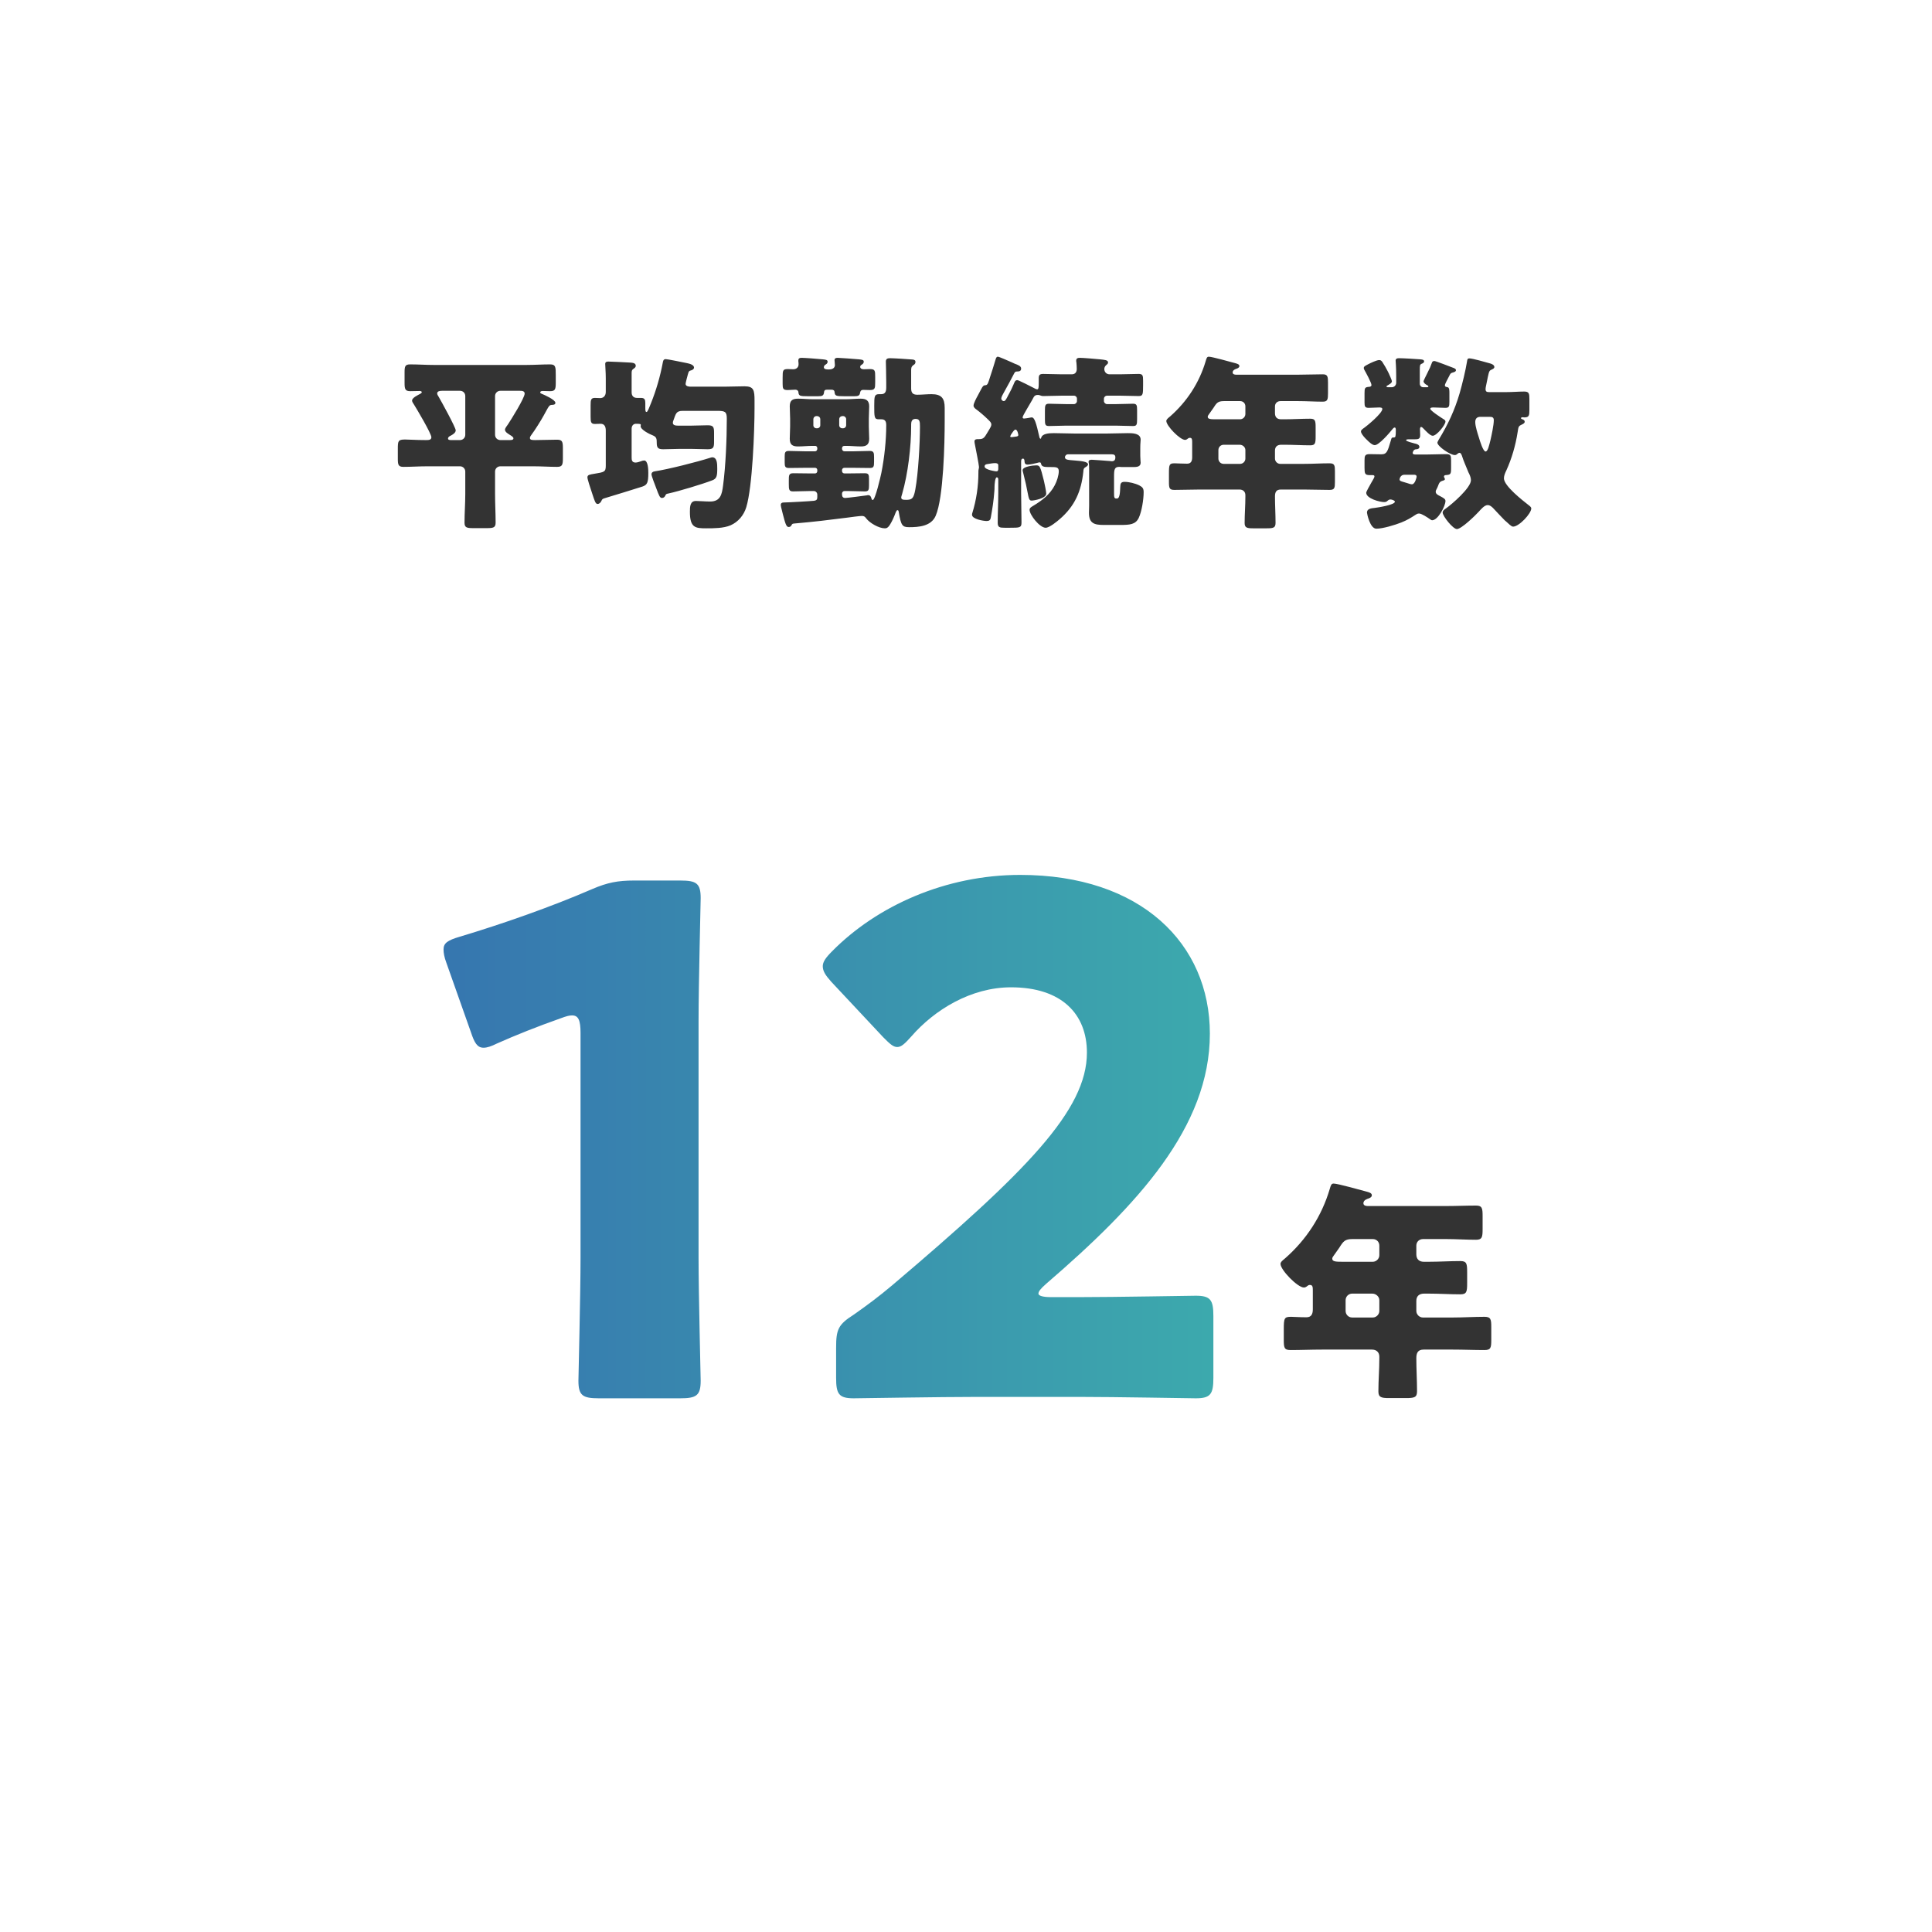 <svg width="165" height="165" viewBox="0 0 165 165" fill="none" xmlns="http://www.w3.org/2000/svg">
<rect width="165" height="165" fill="white"/>
<path d="M39.288 33.376H37.752C37.608 33.376 37.336 33.392 37.336 33.6C37.336 33.696 37.416 33.808 37.464 33.888C37.672 34.24 38.92 36.512 38.92 36.752C38.92 36.96 38.68 37.104 38.504 37.2C38.408 37.248 38.264 37.312 38.264 37.456C38.264 37.584 38.44 37.584 38.536 37.584H39.288C39.528 37.584 39.736 37.392 39.736 37.136V33.824C39.736 33.568 39.544 33.376 39.288 33.376ZM44.408 33.376H42.728C42.488 33.376 42.28 33.568 42.28 33.824V37.136C42.28 37.392 42.488 37.584 42.728 37.584H43.528C43.64 37.584 43.848 37.584 43.848 37.44C43.848 37.328 43.72 37.248 43.512 37.12L43.368 37.024C43.256 36.944 43.128 36.848 43.128 36.688C43.128 36.576 43.304 36.352 43.384 36.24C43.64 35.856 44.808 33.984 44.808 33.616C44.808 33.392 44.584 33.376 44.408 33.376ZM37.048 31.168H44.968C45.64 31.168 46.312 31.12 46.984 31.12C47.464 31.12 47.464 31.36 47.464 32.032V32.704C47.464 33.264 47.4 33.408 46.968 33.408C46.76 33.408 46.552 33.392 46.36 33.392C46.264 33.392 46.136 33.408 46.136 33.52C46.136 33.584 46.232 33.616 46.264 33.632C46.504 33.728 47.432 34.144 47.432 34.4C47.432 34.544 47.288 34.576 47.176 34.576C46.888 34.592 46.92 34.608 46.424 35.504C46.216 35.888 45.656 36.784 45.384 37.136C45.336 37.216 45.256 37.296 45.256 37.408C45.256 37.584 45.464 37.584 45.72 37.584C46.344 37.584 46.968 37.552 47.576 37.552C48.024 37.552 48.072 37.728 48.072 38.272V39.136C48.072 39.696 48.024 39.872 47.576 39.872C46.92 39.872 46.248 39.824 45.576 39.824H42.728C42.488 39.824 42.28 40.016 42.28 40.272V42.192C42.28 43.008 42.328 43.824 42.328 44.64C42.328 45.056 42.136 45.104 41.576 45.104H40.408C39.864 45.104 39.672 45.056 39.672 44.64C39.672 43.824 39.736 43.008 39.736 42.192V40.272C39.736 40.016 39.528 39.824 39.288 39.824H36.456C35.8 39.824 35.128 39.872 34.456 39.872C34.008 39.872 33.976 39.68 33.976 39.152V38.352C33.976 37.664 33.992 37.536 34.6 37.536C34.952 37.536 35.496 37.584 36.36 37.584C36.6 37.584 36.84 37.584 36.84 37.344C36.84 37.024 35.592 34.928 35.352 34.544C35.288 34.448 35.192 34.32 35.192 34.208C35.192 33.968 35.688 33.744 35.896 33.632C35.944 33.6 36.024 33.552 36.024 33.488C36.024 33.44 35.944 33.392 35.848 33.392C35.576 33.392 35.32 33.408 35.048 33.408C34.6 33.408 34.552 33.232 34.552 32.688V31.824C34.552 31.296 34.584 31.12 35.032 31.12C35.704 31.12 36.376 31.168 37.048 31.168ZM60.824 39.056C61.24 39.056 61.256 39.584 61.256 40.016C61.256 40.656 61.208 40.88 60.824 41.024C59.992 41.344 57.976 41.952 57.096 42.144C56.92 42.176 56.872 42.192 56.824 42.32C56.776 42.432 56.68 42.528 56.536 42.528C56.36 42.528 56.296 42.368 56.04 41.68C55.928 41.392 55.64 40.656 55.64 40.512C55.64 40.352 55.768 40.272 55.912 40.256C57.064 40.08 59.528 39.456 60.68 39.088C60.744 39.072 60.792 39.056 60.824 39.056ZM53.944 36.608V39.056C53.944 39.248 53.944 39.504 54.28 39.504C54.408 39.504 54.616 39.44 54.744 39.392C54.808 39.36 54.936 39.328 55.016 39.328C55.352 39.328 55.368 40.128 55.368 40.384C55.368 41.232 55.272 41.408 54.872 41.552C54.632 41.632 51.896 42.48 51.656 42.544C51.448 42.608 51.432 42.624 51.352 42.8C51.288 42.928 51.176 43.04 51.032 43.04C50.856 43.04 50.776 42.752 50.6 42.224C50.408 41.648 50.168 40.928 50.168 40.768C50.168 40.544 50.376 40.528 50.744 40.464C51.624 40.32 51.736 40.304 51.736 39.76V36.784C51.736 36.48 51.656 36.192 51.288 36.192C51.144 36.192 50.968 36.208 50.808 36.208C50.472 36.208 50.44 36.048 50.44 35.584V34.608C50.44 34.144 50.472 33.984 50.808 33.984C50.936 33.984 51.192 34 51.272 34C51.48 34 51.736 33.856 51.736 33.472V32.336C51.736 31.776 51.688 31.264 51.688 31.088C51.688 30.896 51.816 30.88 51.976 30.88C52.232 30.88 53.416 30.944 53.72 30.96C53.912 30.976 54.296 30.96 54.296 31.232C54.296 31.376 54.2 31.424 54.072 31.52C53.96 31.6 53.944 31.696 53.944 31.872V33.504C53.944 33.808 54.104 33.984 54.408 33.984H54.744C55.048 33.984 55.112 34.128 55.112 34.416V34.816C55.112 35.088 55.128 35.184 55.224 35.184C55.304 35.184 55.448 34.816 55.592 34.448C56.04 33.328 56.376 32.176 56.6 30.992C56.632 30.832 56.648 30.672 56.856 30.672C57.016 30.672 58.248 30.928 58.648 31.008C58.888 31.056 59.272 31.152 59.272 31.392C59.272 31.504 59.16 31.584 59.064 31.616C58.824 31.68 58.824 31.712 58.744 31.984C58.696 32.144 58.552 32.704 58.552 32.784C58.552 32.992 58.824 33.024 58.984 33.024H61.832C62.424 33.024 63 32.992 63.592 32.992C64.376 32.992 64.44 33.328 64.44 34.224V34.832C64.44 36.8 64.264 41.568 63.736 43.312C63.528 44 63.048 44.576 62.392 44.864C61.784 45.12 60.968 45.12 60.312 45.12C59.384 45.12 58.92 45.072 58.92 43.712C58.92 43.264 58.936 42.784 59.432 42.784C59.72 42.784 60.248 42.832 60.648 42.832C61.544 42.832 61.656 42.192 61.752 41.472C61.976 39.792 62.072 37.488 62.072 35.76C62.072 35.152 61.928 35.088 61.224 35.088H58.312C57.72 35.088 57.72 35.36 57.512 35.904C57.48 35.968 57.464 36.048 57.464 36.112C57.464 36.32 57.704 36.352 57.912 36.352H59C59.48 36.352 59.96 36.32 60.44 36.32C60.936 36.32 60.984 36.48 60.984 36.976V37.712C60.984 38.208 60.936 38.368 60.44 38.368C59.96 38.368 59.48 38.336 59 38.336H58.088C57.608 38.336 57.112 38.368 56.632 38.368C56.184 38.368 56.088 38.224 56.088 37.808C56.088 37.488 56.072 37.312 55.752 37.184C55.496 37.088 54.712 36.704 54.712 36.4C54.712 36.368 54.728 36.32 54.728 36.304C54.728 36.224 54.728 36.192 54.312 36.192C54.072 36.192 53.944 36.384 53.944 36.608ZM76.968 42.48C76.968 42.656 77.096 42.688 77.384 42.688C77.896 42.688 78.024 42.576 78.168 41.824C78.424 40.448 78.568 37.856 78.568 36.432C78.568 36 78.552 35.776 78.184 35.776C77.848 35.776 77.816 36.064 77.816 36.256V36.368C77.816 38.16 77.544 40.464 77.048 42.176C77.032 42.24 76.968 42.416 76.968 42.48ZM72.008 35.536H71.928C71.768 35.552 71.672 35.664 71.672 35.792V36.32C71.672 36.464 71.784 36.576 71.928 36.576H72.008C72.152 36.576 72.264 36.464 72.264 36.32V35.792C72.264 35.664 72.152 35.536 72.008 35.536ZM69.8 35.536H69.72C69.576 35.536 69.464 35.664 69.464 35.792V36.32C69.464 36.464 69.576 36.576 69.72 36.576H69.8C69.944 36.576 70.056 36.464 70.056 36.32V35.792C70.056 35.664 69.96 35.552 69.8 35.536ZM69.4 34.096H72.264C72.68 34.096 73.096 34.048 73.512 34.048C73.976 34.048 74.232 34.208 74.232 34.704C74.232 35.04 74.2 35.392 74.2 35.76V36.416C74.2 36.784 74.232 37.136 74.232 37.472C74.232 37.968 73.992 38.128 73.528 38.128C73.096 38.128 72.68 38.08 72.264 38.08H72.152C71.992 38.08 71.912 38.144 71.912 38.304V38.336C71.912 38.448 72.008 38.544 72.12 38.544H72.856C73.336 38.544 73.816 38.512 74.28 38.512C74.632 38.512 74.648 38.688 74.648 39.056V39.424C74.648 39.856 74.616 39.968 74.28 39.968C73.8 39.968 73.336 39.952 72.856 39.952H72.12C72.008 39.952 71.912 40.032 71.912 40.144V40.224C71.912 40.352 72.008 40.432 72.12 40.432H72.44C72.904 40.432 73.384 40.416 73.848 40.416C74.184 40.416 74.216 40.544 74.216 40.896V41.472C74.216 41.824 74.184 41.968 73.864 41.968C73.384 41.968 72.92 41.936 72.44 41.936H72.12C72.008 41.936 71.912 42.032 71.912 42.144V42.224C71.912 42.416 71.992 42.528 72.184 42.528C72.36 42.528 73.816 42.336 74.04 42.304C74.072 42.288 74.12 42.288 74.152 42.288C74.328 42.288 74.392 42.432 74.424 42.576C74.44 42.624 74.472 42.704 74.536 42.704C74.744 42.704 75.208 40.704 75.272 40.384C75.528 39.104 75.688 37.616 75.688 36.304C75.688 36.016 75.608 35.808 75.272 35.808H75.032C74.664 35.808 74.664 35.6 74.664 34.656C74.664 33.84 74.68 33.664 75.08 33.664H75.256C75.608 33.664 75.688 33.424 75.688 33.104V32.624C75.688 31.984 75.656 30.992 75.656 30.88C75.656 30.64 75.8 30.592 76.008 30.592C76.296 30.592 77.624 30.672 77.928 30.704C78.088 30.72 78.184 30.768 78.184 30.912C78.184 31.056 78.104 31.12 78.024 31.168C77.816 31.312 77.816 31.44 77.816 31.664V33.168C77.816 33.552 77.96 33.712 78.344 33.712C78.744 33.712 79.144 33.664 79.56 33.664C80.408 33.664 80.68 34.016 80.68 34.832V35.952C80.68 37.792 80.584 42.496 79.912 44.048C79.528 44.944 78.472 45.024 77.64 45.024C77.048 45.024 76.952 44.864 76.76 43.744C76.744 43.648 76.728 43.568 76.648 43.568C76.6 43.568 76.552 43.632 76.504 43.744C76.328 44.224 76.168 44.544 76.04 44.752C75.832 45.12 75.672 45.12 75.56 45.12C75.064 45.12 74.28 44.672 73.976 44.272C73.864 44.112 73.784 44.064 73.592 44.064C73.432 44.064 72.568 44.176 72.36 44.208C70.872 44.4 69.416 44.576 67.896 44.704C67.672 44.72 67.656 44.736 67.592 44.864C67.544 44.96 67.464 45.008 67.352 45.008C67.144 45.008 67.064 44.688 66.856 43.904C66.696 43.28 66.68 43.184 66.68 43.136C66.68 42.944 66.808 42.912 66.984 42.912C67.304 42.912 69.288 42.8 69.528 42.768C69.736 42.736 69.8 42.656 69.8 42.464V42.24C69.8 42.08 69.672 41.936 69.496 41.936H69.16C68.68 41.936 68.216 41.968 67.736 41.968C67.384 41.968 67.368 41.808 67.368 41.344V41.04C67.368 40.592 67.368 40.416 67.752 40.416C68.216 40.416 68.68 40.432 69.16 40.432H69.608C69.72 40.432 69.8 40.352 69.8 40.224V40.144C69.8 40.032 69.72 39.952 69.608 39.952H68.792C68.312 39.952 67.848 39.968 67.368 39.968C67.048 39.968 67.016 39.824 67.016 39.504V38.976C67.016 38.656 67.048 38.512 67.368 38.512C67.848 38.512 68.312 38.544 68.792 38.544H69.608C69.72 38.544 69.8 38.448 69.8 38.336V38.272C69.8 38.16 69.72 38.08 69.624 38.08H69.4C68.984 38.08 68.568 38.128 68.152 38.128C67.688 38.128 67.448 37.984 67.448 37.472C67.448 37.136 67.48 36.784 67.48 36.416V35.76C67.48 35.392 67.448 35.04 67.448 34.704C67.448 34.192 67.688 34.048 68.168 34.048C68.584 34.048 68.984 34.096 69.4 34.096ZM71 33.28H70.664C70.488 33.28 70.392 33.312 70.376 33.504C70.344 33.792 70.216 33.84 69.88 33.84H69.016C68.28 33.84 68.216 33.808 68.184 33.472C68.168 33.344 68.04 33.28 67.928 33.28C67.72 33.28 67.496 33.312 67.272 33.312C66.872 33.312 66.84 33.184 66.84 32.784V32.256C66.84 31.632 66.856 31.52 67.288 31.52C67.448 31.52 67.592 31.536 67.752 31.536C68.008 31.536 68.2 31.376 68.2 31.12C68.2 31.04 68.2 30.96 68.184 30.88V30.768C68.184 30.592 68.312 30.56 68.456 30.56C68.696 30.56 69.816 30.64 70.264 30.688C70.552 30.72 70.68 30.736 70.68 30.896C70.68 31.04 70.568 31.104 70.456 31.168C70.408 31.216 70.36 31.28 70.36 31.36C70.36 31.552 70.616 31.552 70.76 31.552H70.808C71.192 31.552 71.304 31.344 71.304 31.184C71.304 31.072 71.272 30.848 71.272 30.752C71.272 30.592 71.4 30.56 71.544 30.56C71.704 30.56 73 30.656 73.352 30.688C73.64 30.72 73.768 30.736 73.768 30.896C73.768 31.008 73.688 31.088 73.608 31.136C73.528 31.184 73.464 31.232 73.464 31.328C73.464 31.504 73.656 31.536 73.784 31.536C73.944 31.536 74.104 31.52 74.28 31.52C74.744 31.52 74.744 31.664 74.744 32.208V32.656C74.744 33.168 74.728 33.312 74.28 33.312C74.104 33.312 73.912 33.296 73.72 33.296C73.464 33.296 73.464 33.52 73.448 33.568C73.416 33.808 73.24 33.84 72.968 33.84H72.12C71.384 33.84 71.304 33.808 71.272 33.472C71.272 33.36 71.192 33.28 71 33.28ZM88.488 39.744C88.792 39.744 88.84 39.776 89.16 41.088C89.208 41.296 89.352 41.968 89.352 42.16C89.352 42.576 88.28 42.752 88.104 42.752C87.896 42.752 87.864 42.592 87.752 42.016C87.688 41.648 87.576 41.136 87.384 40.384C87.368 40.32 87.336 40.224 87.336 40.16C87.336 39.84 88.248 39.744 88.488 39.744ZM85.256 40.064V39.728C85.256 39.584 85.112 39.552 84.984 39.552C84.776 39.552 84.552 39.6 84.344 39.632C84.216 39.648 84.088 39.68 84.088 39.84C84.088 40.128 85.048 40.256 85.08 40.256C85.224 40.256 85.24 40.192 85.256 40.064ZM86.28 37.28C86.28 37.312 86.312 37.328 86.344 37.328H86.44C86.776 37.28 86.968 37.296 86.968 37.152C86.968 37.088 86.888 36.688 86.728 36.688C86.6 36.688 86.472 36.944 86.36 37.088C86.344 37.136 86.28 37.216 86.28 37.28ZM92.52 40.288C92.344 41.968 91.784 43.232 90.504 44.336C90.264 44.544 89.624 45.072 89.304 45.072C88.792 45.072 87.928 43.968 87.928 43.536C87.928 43.36 88.136 43.264 88.264 43.184C88.984 42.752 89.672 42.224 90.072 41.456C90.264 41.104 90.424 40.592 90.424 40.24C90.424 39.888 90.184 39.888 89.768 39.888H89.56C89.128 39.888 88.952 39.84 88.904 39.584C88.888 39.504 88.84 39.488 88.776 39.488C88.728 39.488 88.616 39.52 88.568 39.536C88.408 39.584 87.928 39.68 87.768 39.68C87.528 39.68 87.512 39.536 87.496 39.392C87.496 39.312 87.48 39.168 87.368 39.168C87.224 39.168 87.208 39.312 87.208 39.424V42.112C87.208 42.944 87.24 43.792 87.24 44.624C87.24 45.072 87.096 45.072 86.232 45.072H85.816C85.368 45.072 85.208 45.04 85.208 44.64C85.208 43.792 85.256 42.944 85.256 42.112V40.96C85.256 40.848 85.224 40.768 85.128 40.768C84.984 40.768 84.936 41.36 84.936 41.584C84.936 41.696 84.936 41.824 84.92 41.968C84.856 42.816 84.76 43.408 84.616 44.208C84.584 44.416 84.488 44.496 84.264 44.496C83.992 44.496 83.016 44.336 83.016 43.968C83.016 43.92 83.016 43.888 83.032 43.84C83.384 42.704 83.56 41.536 83.56 40.336V40.192C83.56 40.16 83.56 40.176 83.576 40.096C83.608 39.952 83.608 39.952 83.608 39.872C83.608 39.712 83.304 38.176 83.256 37.936C83.24 37.856 83.224 37.776 83.224 37.696C83.224 37.52 83.384 37.504 83.512 37.504H83.608C83.992 37.504 84.072 37.376 84.328 36.944C84.392 36.832 84.44 36.752 84.52 36.624C84.584 36.512 84.664 36.384 84.664 36.256C84.664 36.064 84.472 35.92 84.312 35.76C84.088 35.536 83.656 35.168 83.416 34.992C83.304 34.912 83.144 34.8 83.144 34.64C83.144 34.448 83.368 34.032 83.544 33.712C83.608 33.584 83.656 33.504 83.704 33.408C83.96 32.912 83.992 32.912 84.184 32.896C84.36 32.88 84.408 32.656 84.552 32.208C84.712 31.728 84.872 31.232 85.016 30.736C85.064 30.576 85.096 30.464 85.224 30.464C85.32 30.464 86.008 30.768 86.408 30.944C86.504 30.992 86.6 31.04 86.648 31.056C86.952 31.168 87.208 31.264 87.208 31.472C87.208 31.696 87.048 31.728 86.856 31.728C86.728 31.728 86.696 31.76 86.632 31.856C86.344 32.4 86.056 32.96 85.752 33.488C85.64 33.68 85.512 33.92 85.512 34.032C85.512 34.144 85.608 34.256 85.736 34.256C85.864 34.256 85.976 34.016 86.104 33.76C86.136 33.696 86.152 33.68 86.184 33.616C86.328 33.344 86.456 33.088 86.568 32.816C86.648 32.64 86.68 32.464 86.888 32.464C86.984 32.464 88.12 33.04 88.296 33.136C88.376 33.184 88.488 33.248 88.584 33.248C88.696 33.248 88.712 33.104 88.712 32.656V32.304C88.712 32.016 88.808 31.936 89.096 31.936C89.624 31.936 90.168 31.968 90.696 31.968H91.528C91.832 31.968 91.96 31.776 91.96 31.504C91.96 31.344 91.944 31.088 91.928 30.944C91.912 30.896 91.912 30.832 91.912 30.8C91.912 30.592 92.056 30.56 92.232 30.56C92.488 30.56 93.64 30.656 93.944 30.688C94.328 30.736 94.632 30.736 94.632 30.96C94.632 31.056 94.568 31.104 94.456 31.2C94.36 31.28 94.312 31.408 94.312 31.52C94.312 31.776 94.504 31.968 94.76 31.968H95.624C96.168 31.968 96.696 31.936 97.224 31.936C97.592 31.936 97.624 32.048 97.624 32.528V32.896C97.624 33.696 97.608 33.824 97.24 33.824C96.712 33.824 96.168 33.792 95.624 33.792H94.536C94.408 33.792 94.28 33.904 94.28 34.048V34.256C94.28 34.384 94.408 34.512 94.536 34.512H95.32C95.816 34.512 96.312 34.48 96.76 34.48C97.08 34.48 97.112 34.608 97.112 35.024V35.792C97.112 36.272 97.08 36.384 96.76 36.384C96.28 36.384 95.8 36.352 95.32 36.352H91.032C90.552 36.352 90.072 36.384 89.592 36.384C89.272 36.384 89.24 36.272 89.24 35.824V35.072C89.24 34.608 89.272 34.48 89.592 34.48C90.04 34.48 90.536 34.512 91.032 34.512H91.72C91.864 34.512 91.976 34.384 91.976 34.256V34.048C91.976 33.904 91.864 33.792 91.72 33.792H90.696C90.168 33.792 89.656 33.824 89.128 33.824C89 33.824 88.984 33.824 88.856 33.776C88.776 33.744 88.712 33.728 88.648 33.728C88.472 33.728 88.36 33.776 88.28 33.92C88.072 34.32 87.864 34.64 87.656 35.008L87.592 35.12C87.496 35.296 87.336 35.552 87.336 35.648C87.336 35.728 87.4 35.744 87.464 35.744C87.56 35.744 87.816 35.696 87.912 35.68C87.992 35.664 88.056 35.648 88.12 35.648C88.344 35.648 88.488 36.08 88.776 37.36C88.792 37.424 88.84 37.472 88.856 37.472C88.888 37.472 88.904 37.456 88.92 37.392C89.016 37.04 89.528 36.992 90.008 36.992C90.568 36.992 91.144 37.024 91.704 37.024H94.6C95.176 37.024 95.736 36.992 96.312 36.992C96.712 36.992 97.416 36.992 97.416 37.552C97.416 37.728 97.384 37.824 97.384 38.24V38.944C97.384 39.2 97.416 39.424 97.416 39.52C97.416 39.872 97.064 39.888 96.792 39.888H95.816C95.768 39.888 95.672 39.872 95.592 39.872C95.192 39.872 95.144 40.08 95.144 40.672V42.112C95.144 42.464 95.16 42.576 95.336 42.576H95.4C95.64 42.576 95.656 42 95.672 41.6C95.688 41.328 95.704 41.152 96.04 41.152C96.424 41.152 96.952 41.28 97.304 41.456C97.576 41.6 97.672 41.712 97.672 42.032C97.672 42.64 97.512 43.68 97.256 44.224C96.984 44.8 96.488 44.832 95.672 44.832H94.248C93.448 44.832 93 44.688 93 43.792C93 43.6 93.016 43.392 93.016 43.2V40.144C93.016 39.92 93.016 39.68 92.984 39.536C92.968 39.488 92.968 39.472 92.968 39.44C92.968 39.296 93.112 39.264 93.24 39.264C93.416 39.264 94.568 39.36 94.808 39.376C94.888 39.392 94.888 39.392 94.936 39.392C95.16 39.392 95.256 39.296 95.256 39.056C95.256 38.864 95.144 38.8 94.952 38.8H91.208C91.064 38.8 90.952 38.912 90.952 39.056C90.952 39.28 91.24 39.28 91.8 39.328C92.36 39.376 92.92 39.424 92.92 39.664C92.92 39.776 92.776 39.856 92.696 39.904C92.536 40 92.536 40.08 92.52 40.288ZM105.88 37.984H104.504C104.248 37.984 104.056 38.192 104.056 38.432V39.168C104.056 39.408 104.248 39.616 104.504 39.616H105.912C106.152 39.616 106.36 39.408 106.36 39.168V38.432C106.36 38.192 106.136 37.984 105.88 37.984ZM105.912 34.256H104.52C104.008 34.256 103.896 34.416 103.624 34.848C103.528 34.992 103.4 35.168 103.24 35.392C103.192 35.456 103.144 35.52 103.144 35.6C103.144 35.808 103.432 35.808 103.896 35.808H105.912C106.152 35.808 106.36 35.6 106.36 35.36V34.704C106.36 34.448 106.168 34.256 105.912 34.256ZM110.904 34.256H109.352C109.08 34.256 108.888 34.448 108.888 34.704V35.296C108.888 35.632 109.08 35.808 109.4 35.808H109.736C110.456 35.808 111.176 35.76 111.896 35.76C112.328 35.76 112.36 35.936 112.36 36.512V37.264C112.36 37.856 112.328 38.032 111.896 38.032C111.176 38.032 110.456 37.984 109.736 37.984H109.416C109.096 37.984 108.888 38.144 108.888 38.48V39.168C108.888 39.408 109.096 39.616 109.336 39.616H111.384C112.104 39.616 112.824 39.568 113.544 39.568C113.976 39.568 114.008 39.744 114.008 40.256V41.152C114.008 41.68 113.976 41.84 113.544 41.84C112.824 41.84 112.104 41.808 111.384 41.808H109.384C108.984 41.808 108.888 42.048 108.888 42.4C108.888 43.152 108.936 43.904 108.936 44.656C108.936 45.072 108.76 45.12 108.184 45.12H107.016C106.504 45.12 106.296 45.072 106.296 44.672C106.296 43.92 106.36 43.168 106.36 42.416V42.288C106.36 41.984 106.152 41.808 105.864 41.808H102.44C101.72 41.808 101 41.84 100.296 41.84C99.864 41.84 99.832 41.68 99.832 41.152V40.432C99.832 39.664 99.864 39.568 100.328 39.568C100.552 39.568 100.888 39.6 101.384 39.6C101.736 39.6 101.816 39.344 101.816 39.056V37.744C101.816 37.536 101.8 37.392 101.624 37.392C101.544 37.392 101.512 37.408 101.448 37.456C101.384 37.52 101.288 37.568 101.208 37.568C100.776 37.568 99.608 36.368 99.608 35.952C99.608 35.824 99.768 35.696 99.928 35.568C101.368 34.304 102.424 32.688 102.968 30.848C103.048 30.576 103.08 30.464 103.24 30.464C103.512 30.464 105.096 30.912 105.464 31.008C105.64 31.056 105.848 31.104 105.848 31.264C105.848 31.392 105.704 31.456 105.608 31.488C105.56 31.504 105.272 31.584 105.272 31.808C105.272 31.968 105.448 32 105.56 32H110.904C111.592 32 112.28 31.968 112.968 31.968C113.384 31.968 113.416 32.16 113.416 32.672V33.584C113.416 34.112 113.384 34.304 112.968 34.304C112.28 34.304 111.592 34.256 110.904 34.256ZM120.744 40.544H119.944C119.608 40.544 119.528 40.88 119.528 40.944C119.528 41.072 119.656 41.104 119.88 41.168C119.976 41.2 120.104 41.232 120.2 41.264C120.312 41.296 120.456 41.36 120.584 41.36C120.856 41.36 120.984 40.752 120.984 40.72C120.984 40.56 120.872 40.544 120.744 40.544ZM118.536 33.072H118.856C119.064 33.072 119.24 32.912 119.24 32.688V32.064C119.24 31.328 119.192 30.848 119.192 30.8C119.192 30.624 119.32 30.592 119.48 30.592C119.816 30.592 120.92 30.656 121.304 30.688C121.416 30.704 121.624 30.704 121.624 30.864C121.624 30.976 121.496 31.04 121.4 31.072C121.272 31.136 121.256 31.2 121.256 31.6V32.768C121.256 32.944 121.384 33.072 121.56 33.072H121.88C121.944 33.072 121.992 33.04 121.992 33.008C121.992 32.944 121.864 32.88 121.8 32.848C121.72 32.8 121.576 32.688 121.576 32.56C121.576 32.512 121.752 32.16 121.88 31.904C121.944 31.776 121.992 31.68 122.136 31.376C122.184 31.264 122.232 31.12 122.28 31.008C122.312 30.912 122.344 30.832 122.504 30.832C122.616 30.832 123.848 31.312 124.056 31.392C124.184 31.44 124.344 31.488 124.344 31.616C124.344 31.744 124.168 31.792 124.04 31.824C123.88 31.872 123.864 31.92 123.752 32.144L123.544 32.544C123.512 32.624 123.4 32.816 123.4 32.896C123.4 33.04 123.496 33.04 123.64 33.072C123.768 33.104 123.784 33.312 123.784 33.536V34.336C123.784 34.704 123.752 34.832 123.448 34.832C123.112 34.832 122.776 34.8 122.456 34.8C122.312 34.8 122.152 34.8 122.152 34.912C122.152 35.072 123.048 35.648 123.224 35.76C123.352 35.84 123.448 35.888 123.448 36C123.448 36.288 122.696 37.216 122.36 37.216C122.136 37.216 121.768 36.8 121.592 36.624C121.544 36.576 121.448 36.464 121.368 36.464C121.288 36.464 121.272 36.592 121.272 36.672C121.272 36.832 121.288 36.992 121.288 37.152C121.288 37.488 121.144 37.52 120.792 37.52H120.264C120.216 37.52 120.088 37.52 120.088 37.6C120.088 37.696 120.696 37.84 120.808 37.872C120.968 37.904 121.224 37.968 121.224 38.176C121.224 38.256 121.144 38.368 120.952 38.368C120.696 38.368 120.648 38.656 120.648 38.688C120.648 38.8 120.792 38.816 120.872 38.816H121.896C122.424 38.816 122.952 38.784 123.48 38.784C123.896 38.784 123.928 38.896 123.928 39.328V39.968C123.928 40.496 123.896 40.544 123.464 40.576C123.384 40.576 123.32 40.624 123.32 40.704C123.32 40.736 123.336 40.768 123.352 40.8C123.368 40.832 123.4 40.88 123.4 40.912C123.4 41.024 123.256 41.04 123.16 41.072C122.856 41.168 122.872 41.44 122.712 41.728C122.664 41.808 122.616 41.904 122.616 42C122.616 42.192 122.824 42.288 122.984 42.368C123.352 42.56 123.448 42.64 123.448 42.784C123.448 43.216 122.808 44.432 122.312 44.432C122.248 44.432 122.184 44.384 122.12 44.336C121.912 44.192 121.416 43.856 121.192 43.856C121.064 43.856 120.984 43.904 120.888 43.968C120.472 44.24 120.152 44.432 119.672 44.624C119.144 44.832 118.104 45.152 117.544 45.152C117 45.152 116.744 43.856 116.744 43.776C116.744 43.424 117.144 43.408 117.416 43.376C117.672 43.344 119.128 43.12 119.128 42.848C119.128 42.736 118.856 42.656 118.744 42.656C118.616 42.656 118.536 42.736 118.44 42.816C118.392 42.864 118.28 42.88 118.216 42.88C117.832 42.88 116.68 42.576 116.68 42.08C116.68 41.984 116.968 41.488 117.128 41.2C117.176 41.12 117.224 41.04 117.24 41.008C117.288 40.928 117.384 40.768 117.384 40.688C117.384 40.576 117.272 40.576 117.176 40.576H116.984C116.568 40.576 116.536 40.448 116.536 39.936V39.328C116.536 38.928 116.568 38.784 116.984 38.784C117.32 38.784 117.64 38.8 117.976 38.8C118.456 38.8 118.52 38.496 118.76 37.696C118.872 37.296 118.856 37.392 119.064 37.36C119.176 37.344 119.208 37.296 119.208 36.736C119.208 36.672 119.208 36.512 119.112 36.512C119.032 36.512 118.952 36.608 118.904 36.672C118.68 36.96 117.768 38.016 117.416 38.016C117.32 38.016 117.24 37.984 117.08 37.872C116.984 37.808 116.232 37.152 116.232 36.848C116.232 36.736 116.328 36.672 116.408 36.608C116.744 36.384 118.056 35.296 118.056 34.928C118.056 34.8 117.88 34.8 117.768 34.8C117.48 34.8 117.192 34.832 116.888 34.832C116.568 34.832 116.536 34.704 116.536 34.368V33.6C116.536 33.136 116.568 33.072 116.888 33.04C117 33.04 117.128 33.008 117.128 32.88C117.128 32.688 116.648 31.808 116.52 31.584C116.504 31.552 116.472 31.488 116.472 31.44C116.472 31.296 116.584 31.248 116.824 31.12C117.064 30.992 117.576 30.752 117.784 30.752C117.912 30.752 117.976 30.8 118.056 30.912C118.232 31.184 118.392 31.456 118.536 31.744C118.552 31.776 118.568 31.824 118.6 31.872C118.696 32.096 118.872 32.464 118.872 32.56C118.872 32.72 118.664 32.816 118.536 32.896C118.504 32.912 118.408 32.96 118.408 33.008C118.408 33.056 118.488 33.072 118.536 33.072ZM127.24 35.6H126.424C126.136 35.6 125.992 35.76 125.992 36.048C125.992 36.416 126.2 37.04 126.312 37.392C126.392 37.664 126.664 38.56 126.872 38.56C127.064 38.56 127.176 38.048 127.288 37.6C127.384 37.184 127.576 36.304 127.576 35.888C127.576 35.648 127.448 35.6 127.24 35.6ZM127.176 33.488H128.616C129.176 33.488 129.72 33.44 130.168 33.44C130.584 33.44 130.616 33.6 130.616 34.096V34.992C130.616 35.504 130.584 35.648 130.168 35.648C130.12 35.648 130.072 35.632 130.04 35.632C129.992 35.632 129.896 35.648 129.896 35.712C129.896 35.776 130.008 35.808 130.056 35.824C130.136 35.856 130.216 35.92 130.216 36.016C130.216 36.144 130.072 36.208 129.976 36.256C129.672 36.4 129.688 36.432 129.608 36.928C129.432 38.048 129.112 39.152 128.648 40.176C128.552 40.368 128.44 40.624 128.44 40.848C128.44 41.504 130.056 42.752 130.584 43.168C130.664 43.232 130.776 43.312 130.776 43.424C130.776 43.856 129.736 44.976 129.224 44.976C129.064 44.976 128.824 44.704 128.616 44.528C128.568 44.496 128.52 44.448 128.488 44.416C128.184 44.112 127.896 43.792 127.592 43.472C127.464 43.328 127.272 43.136 127.048 43.136C126.776 43.136 126.472 43.504 126.296 43.696C126.008 44.016 124.808 45.184 124.424 45.184C124.088 45.184 123.208 44.08 123.208 43.776C123.208 43.616 123.352 43.52 123.464 43.44C124.008 43.056 125.624 41.664 125.624 41.008C125.624 40.784 125.512 40.528 125.4 40.32C125.384 40.256 125.352 40.208 125.336 40.16C125.192 39.792 124.984 39.344 124.872 38.976C124.84 38.88 124.776 38.672 124.648 38.672C124.568 38.672 124.504 38.736 124.44 38.784C124.392 38.832 124.328 38.864 124.248 38.864C123.848 38.864 122.76 38.112 122.76 37.808C122.76 37.744 122.84 37.616 122.872 37.552C123.672 36.24 124.232 35.04 124.664 33.568C124.872 32.848 125.176 31.6 125.288 30.88C125.32 30.72 125.304 30.608 125.496 30.608C125.768 30.608 126.856 30.928 127.208 31.024C127.352 31.056 127.624 31.152 127.624 31.344C127.624 31.456 127.496 31.52 127.416 31.552C127.192 31.648 127.176 31.696 127.064 32.208C127.016 32.4 126.984 32.656 126.904 32.992C126.888 33.072 126.872 33.168 126.872 33.232C126.872 33.44 126.968 33.488 127.176 33.488Z" fill="#333333"/>
<path d="M59.66 87.2V107.42C59.66 110.6 59.84 117.5 59.84 117.92C59.84 119.18 59.48 119.42 58.1 119.42H51.14C49.76 119.42 49.4 119.18 49.4 117.92C49.4 117.5 49.58 110.6 49.58 107.42V88.22C49.58 87.14 49.4 86.72 48.86 86.72C48.62 86.72 48.38 86.78 47.9 86.96C45.86 87.68 44.06 88.4 42.44 89.12C41.96 89.36 41.6 89.48 41.3 89.48C40.76 89.48 40.52 89.06 40.22 88.16L38.12 82.22C37.94 81.74 37.88 81.38 37.88 81.08C37.88 80.54 38.24 80.3 39.26 80C42.86 78.92 47 77.48 50.6 75.92C51.86 75.38 52.76 75.2 54.14 75.2H58.1C59.48 75.2 59.84 75.44 59.84 76.7C59.84 77.12 59.66 84.02 59.66 87.2ZM89.767 110.78H92.107C95.227 110.78 101.707 110.66 102.127 110.66C103.387 110.66 103.627 111.02 103.627 112.4V117.68C103.627 119.06 103.387 119.42 102.127 119.42C101.707 119.42 95.227 119.3 92.107 119.3H83.527C80.347 119.3 73.327 119.42 72.907 119.42C71.647 119.42 71.407 119.06 71.407 117.68V115.1C71.407 113.54 71.587 113.12 72.907 112.28C74.107 111.44 75.067 110.72 76.207 109.76C87.667 100.04 92.827 94.82 92.827 89.9C92.827 86.6 90.667 84.32 86.347 84.32C82.927 84.32 79.807 86.24 77.827 88.52C77.287 89.12 76.987 89.42 76.627 89.42C76.267 89.42 75.967 89.12 75.427 88.58L70.987 83.84C70.507 83.3 70.267 82.94 70.267 82.52C70.267 82.16 70.507 81.8 71.047 81.26C74.887 77.36 80.767 74.72 87.127 74.72C97.447 74.72 103.327 80.6 103.327 88.28C103.327 96.26 97.147 102.92 89.347 109.64C88.867 110.06 88.687 110.3 88.687 110.48C88.687 110.66 89.047 110.78 89.767 110.78Z" fill="url(#paint0_linear_1480_22126)"/>
<path d="M117.2 110.48H115.48C115.16 110.48 114.92 110.74 114.92 111.04V111.96C114.92 112.26 115.16 112.52 115.48 112.52H117.24C117.54 112.52 117.8 112.26 117.8 111.96V111.04C117.8 110.74 117.52 110.48 117.2 110.48ZM117.24 105.82H115.5C114.86 105.82 114.72 106.02 114.38 106.56C114.26 106.74 114.1 106.96 113.9 107.24C113.84 107.32 113.78 107.4 113.78 107.5C113.78 107.76 114.14 107.76 114.72 107.76H117.24C117.54 107.76 117.8 107.5 117.8 107.2V106.38C117.8 106.06 117.56 105.82 117.24 105.82ZM123.48 105.82H121.54C121.2 105.82 120.96 106.06 120.96 106.38V107.12C120.96 107.54 121.2 107.76 121.6 107.76H122.02C122.92 107.76 123.82 107.7 124.72 107.7C125.26 107.7 125.3 107.92 125.3 108.64V109.58C125.3 110.32 125.26 110.54 124.72 110.54C123.82 110.54 122.92 110.48 122.02 110.48H121.62C121.22 110.48 120.96 110.68 120.96 111.1V111.96C120.96 112.26 121.22 112.52 121.52 112.52H124.08C124.98 112.52 125.88 112.46 126.78 112.46C127.32 112.46 127.36 112.68 127.36 113.32V114.44C127.36 115.1 127.32 115.3 126.78 115.3C125.88 115.3 124.98 115.26 124.08 115.26H121.58C121.08 115.26 120.96 115.56 120.96 116C120.96 116.94 121.02 117.88 121.02 118.82C121.02 119.34 120.8 119.4 120.08 119.4H118.62C117.98 119.4 117.72 119.34 117.72 118.84C117.72 117.9 117.8 116.96 117.8 116.02V115.86C117.8 115.48 117.54 115.26 117.18 115.26H112.9C112 115.26 111.1 115.3 110.22 115.3C109.68 115.3 109.64 115.1 109.64 114.44V113.54C109.64 112.58 109.68 112.46 110.26 112.46C110.54 112.46 110.96 112.5 111.58 112.5C112.02 112.5 112.12 112.18 112.12 111.82V110.18C112.12 109.92 112.1 109.74 111.88 109.74C111.78 109.74 111.74 109.76 111.66 109.82C111.58 109.9 111.46 109.96 111.36 109.96C110.82 109.96 109.36 108.46 109.36 107.94C109.36 107.78 109.56 107.62 109.76 107.46C111.56 105.88 112.88 103.86 113.56 101.56C113.66 101.22 113.7 101.08 113.9 101.08C114.24 101.08 116.22 101.64 116.68 101.76C116.9 101.82 117.16 101.88 117.16 102.08C117.16 102.24 116.98 102.32 116.86 102.36C116.8 102.38 116.44 102.48 116.44 102.76C116.44 102.96 116.66 103 116.8 103H123.48C124.34 103 125.2 102.96 126.06 102.96C126.58 102.96 126.62 103.2 126.62 103.84V104.98C126.62 105.64 126.58 105.88 126.06 105.88C125.2 105.88 124.34 105.82 123.48 105.82Z" fill="#333333"/>
<defs>
<linearGradient id="paint0_linear_1480_22126" x1="36.5" y1="96" x2="108.5" y2="96" gradientUnits="userSpaceOnUse">
<stop stop-color="#3675AF"/>
<stop offset="1" stop-color="#3DADAD"/>
</linearGradient>
</defs>
</svg>
